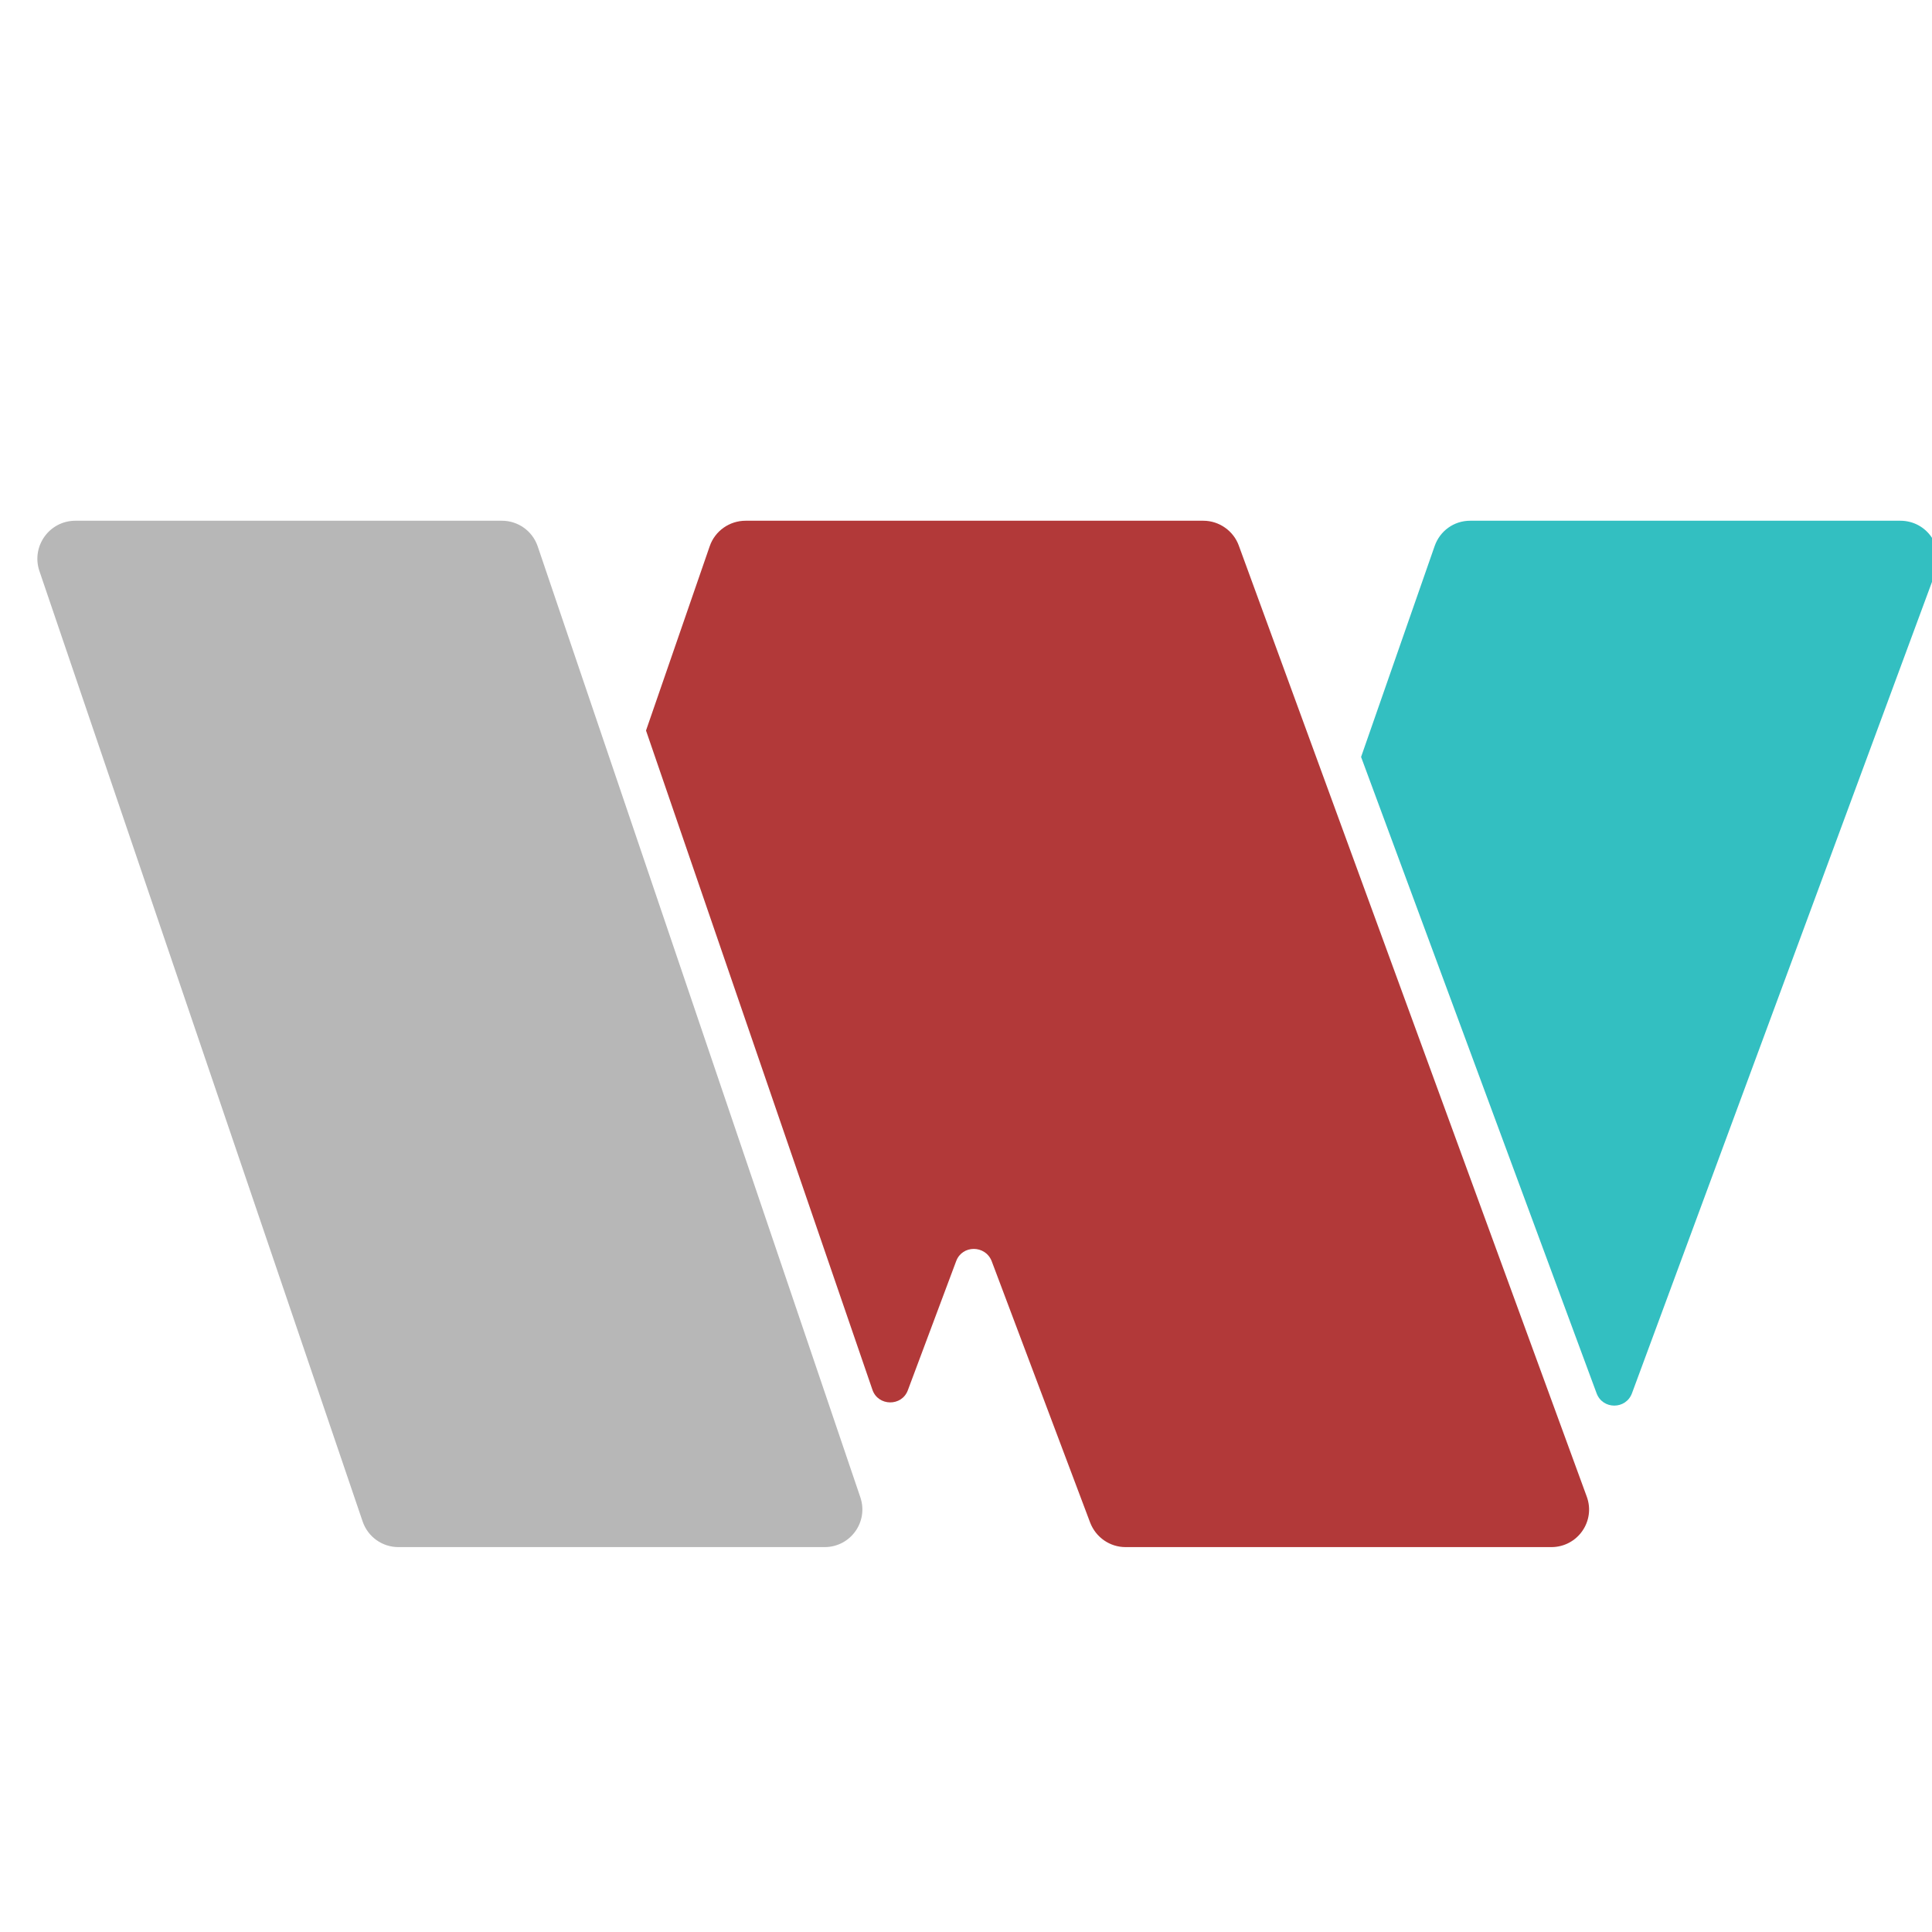 <?xml version="1.0" encoding="utf-8"?>
<!-- Generator: Adobe Illustrator 19.0.0, SVG Export Plug-In . SVG Version: 6.00 Build 0)  -->
<svg version="1.1" id="Layer_1" xmlns="http://www.w3.org/2000/svg" xmlns:xlink="http://www.w3.org/1999/xlink" x="0px" y="0px"
	 viewBox="6 -6 512 512" style="enable-background:new 6 -6 512 512;" xml:space="preserve">
<style type="text/css">
	.st0{fill:#B7B7B7;}
	.st1{fill:#33BFC1;}
	.st2{fill:#B23939;}
</style>
<path class="st0" d="M26,132h113c4.3,0,8.1,2.7,9.5,6.8l85.5,252c2.2,6.5-2.6,13.2-9.5,13.2H111.6c-4.3,0-8.1-2.7-9.5-6.8l-85.7-252
	C14.3,138.7,19.1,132,26,132z"/>
<path class="st1" d="M509.6,132h-114c-4.3,0-8,2.7-9.4,6.7l-19.5,55.9l62.4,168.6c1.6,4.4,7.8,4.4,9.4,0L519,145.5
	C521.4,138.9,516.6,132,509.6,132z"/>
<path class="st2" d="M426.5,390.6l-92.2-252c-1.4-3.9-5.2-6.6-9.4-6.6H203.6c-4.3,0-8.1,2.7-9.5,6.7l-16.9,48.9l60,174.7
	c1.5,4.4,7.8,4.5,9.4,0.1l12.8-34.2c1.6-4.3,7.7-4.3,9.4,0l26.1,69.3c1.5,3.9,5.2,6.5,9.4,6.5h112.8
	C424.1,404,428.9,397.1,426.5,390.6z"/>
</svg>
